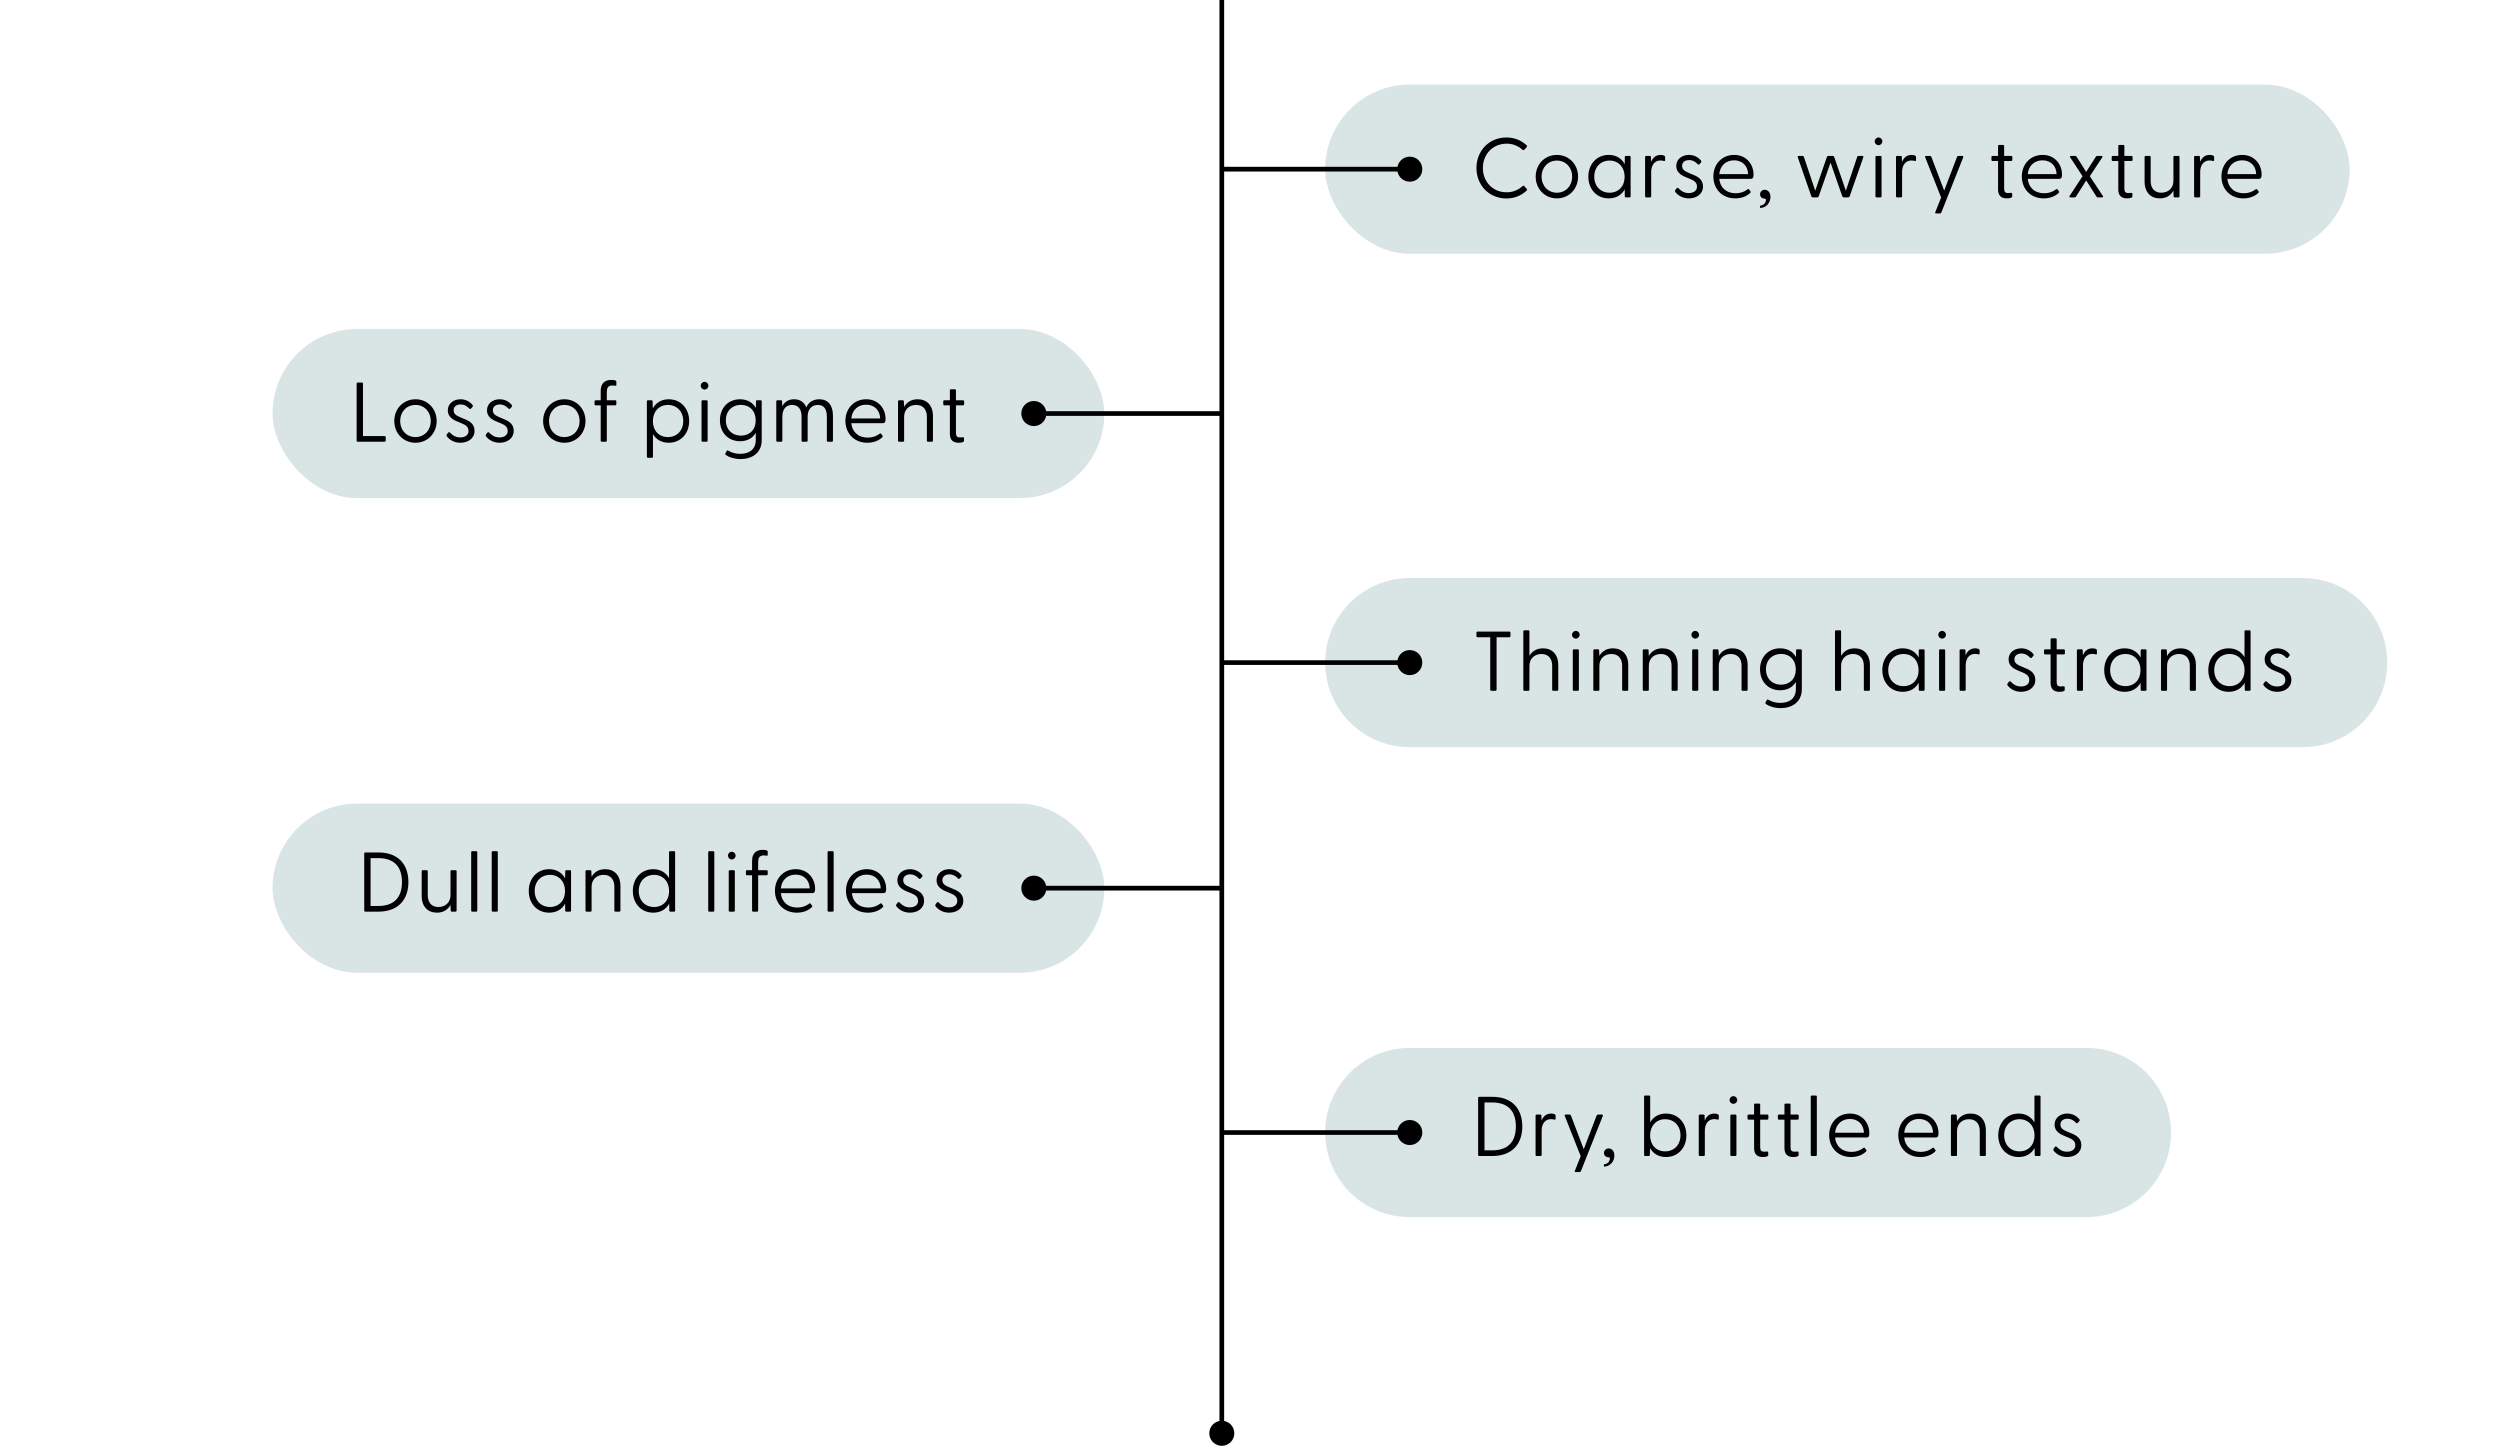<svg xmlns="http://www.w3.org/2000/svg" fill="none" viewBox="0 0 532 309" height="309" width="532">
<rect fill="#D8E5E4" rx="18" height="36" width="218" y="18" x="282"></rect>
<rect fill="#D8E5E4" rx="18" height="36" width="177" y="70" x="58"></rect>
<rect fill="#D8E5E4" rx="18" height="36" width="177" y="171" x="58"></rect>
<path fill="#D8E5E4" d="M282 141C282 131.059 290.059 123 300 123H490C499.941 123 508 131.059 508 141C508 150.941 499.941 159 490 159H300C290.059 159 282 150.941 282 141Z"></path>
<path fill="#D8E5E4" d="M282 241C282 231.059 290.059 223 300 223H444C453.941 223 462 231.059 462 241C462 250.941 453.941 259 444 259H300C290.059 259 282 250.941 282 241Z"></path>
<path fill="black" d="M260 307.667C261.473 307.667 262.667 306.473 262.667 305C262.667 303.527 261.473 302.333 260 302.333C258.527 302.333 257.333 303.527 257.333 305C257.333 306.473 258.527 307.667 260 307.667ZM260.5 305L260.5 2.18557e-08L259.5 -2.18557e-08L259.5 305L260.5 305Z"></path>
<path fill="black" d="M320.578 42.234C316.852 42.234 314.188 39.39 314.188 35.754C314.188 32.118 316.852 29.256 320.578 29.256C322.324 29.256 323.71 29.886 324.826 30.876C324.952 31.002 325.024 31.128 324.88 31.308L324.376 31.866C324.25 31.992 324.142 31.992 323.98 31.866C323.062 31.056 321.964 30.57 320.614 30.57C317.716 30.57 315.556 32.766 315.556 35.754C315.556 38.742 317.716 40.92 320.614 40.92C321.964 40.92 323.062 40.434 323.98 39.624C324.142 39.48 324.25 39.498 324.358 39.606L324.88 40.182C325.042 40.344 324.952 40.47 324.826 40.596C323.71 41.604 322.324 42.234 320.578 42.234ZM331.312 42.216C328.738 42.216 326.794 40.218 326.794 37.59C326.794 34.962 328.738 32.964 331.312 32.964C333.868 32.964 335.812 34.962 335.812 37.59C335.812 40.218 333.868 42.216 331.312 42.216ZM331.312 41.01C333.166 41.01 334.552 39.588 334.552 37.59C334.552 35.592 333.166 34.17 331.312 34.17C329.44 34.17 328.054 35.592 328.054 37.59C328.054 39.588 329.44 41.01 331.312 41.01ZM346.765 33.18C346.927 33.18 346.999 33.27 346.999 33.432V41.748C346.999 41.91 346.927 42 346.765 42H345.991C345.829 42 345.757 41.91 345.757 41.748L345.739 40.29C345.091 41.478 343.921 42.216 342.337 42.216C339.763 42.216 337.999 40.236 337.999 37.59C337.999 34.962 339.763 32.964 342.337 32.964C343.921 32.964 345.091 33.72 345.739 34.926L345.757 33.432C345.757 33.27 345.829 33.18 345.991 33.18H346.765ZM342.517 41.01C344.407 41.01 345.721 39.66 345.721 37.626C345.721 35.574 344.407 34.17 342.517 34.17C340.627 34.17 339.259 35.556 339.259 37.59C339.259 39.642 340.627 41.01 342.517 41.01ZM354.199 33.144C354.307 33.216 354.343 33.288 354.343 33.45V34.062C354.343 34.26 354.217 34.296 354.019 34.242C353.785 34.17 353.569 34.152 353.389 34.152C351.805 34.152 351.373 35.574 351.373 36.564V41.748C351.373 41.91 351.301 42 351.139 42H350.311C350.149 42 350.077 41.91 350.077 41.748V33.432C350.077 33.27 350.149 33.18 350.311 33.18H351.067C351.247 33.18 351.319 33.252 351.319 33.45L351.355 34.458C351.697 33.63 352.291 32.964 353.389 32.964C353.749 32.964 354.037 33.036 354.199 33.144ZM359.392 42.216C357.97 42.216 357.016 41.514 356.53 40.884C356.404 40.74 356.404 40.596 356.512 40.434L356.782 40.074C356.89 39.93 357.052 39.93 357.196 40.074C357.736 40.65 358.384 41.082 359.356 41.082C360.382 41.082 361.12 40.614 361.12 39.696C361.12 38.868 360.544 38.454 359.734 38.112L358.69 37.68C357.61 37.23 356.71 36.582 356.71 35.322C356.71 33.864 357.934 32.964 359.41 32.964C360.418 32.964 361.354 33.396 361.984 34.188C362.092 34.314 362.074 34.458 361.966 34.584L361.678 34.908C361.516 35.088 361.408 35.07 361.246 34.908C360.688 34.332 360.112 34.062 359.464 34.062C358.654 34.062 357.952 34.458 357.952 35.286C357.952 36.132 358.564 36.456 359.464 36.834L360.328 37.194C361.48 37.662 362.398 38.31 362.398 39.678C362.398 41.334 360.976 42.216 359.392 42.216ZM373.153 37.14C373.153 37.788 373.027 38.058 372.505 38.058H365.863C366.025 39.804 367.231 41.118 369.373 41.118C370.453 41.118 371.227 40.794 371.911 40.272C372.001 40.2 372.109 40.2 372.181 40.29L372.487 40.704C372.613 40.866 372.541 40.956 372.415 41.082C371.623 41.838 370.489 42.216 369.265 42.216C366.385 42.216 364.603 40.128 364.603 37.554C364.603 34.962 366.403 32.964 369.031 32.964C371.641 32.964 373.153 34.98 373.153 37.14ZM369.013 34.116C367.267 34.116 366.025 35.268 365.863 37.05H372.001C371.947 35.322 370.795 34.116 369.013 34.116ZM374.523 44.25V43.764C375.711 43.746 376.107 42.252 375.549 42.27C374.955 42.288 374.541 41.892 374.541 41.352C374.541 40.776 375.009 40.38 375.549 40.38C376.215 40.38 376.755 40.974 376.755 41.91C376.755 43.116 375.855 44.268 374.523 44.25ZM385.778 42C385.634 42 385.508 41.928 385.454 41.784L382.574 33.486C382.502 33.288 382.574 33.18 382.772 33.18H383.582C383.726 33.18 383.816 33.252 383.87 33.396L386.282 40.578L388.766 33.396C388.82 33.252 388.946 33.18 389.09 33.18H389.99C390.134 33.18 390.26 33.252 390.314 33.396L392.798 40.578L395.21 33.396C395.264 33.252 395.336 33.18 395.48 33.18H396.308C396.506 33.18 396.578 33.288 396.506 33.486L393.608 41.784C393.554 41.928 393.428 42 393.284 42H392.366C392.222 42 392.096 41.928 392.042 41.784L389.54 34.602L387.02 41.784C386.966 41.928 386.84 42 386.696 42H385.778ZM399.748 30.894C399.298 30.894 398.938 30.534 398.938 30.084C398.938 29.616 399.298 29.256 399.748 29.256C400.198 29.256 400.558 29.616 400.558 30.084C400.558 30.534 400.198 30.894 399.748 30.894ZM399.334 42C399.172 42 399.1 41.91 399.1 41.748V33.432C399.1 33.27 399.172 33.18 399.334 33.18H400.162C400.324 33.18 400.396 33.27 400.396 33.432V41.748C400.396 41.91 400.324 42 400.162 42H399.334ZM407.59 33.144C407.698 33.216 407.734 33.288 407.734 33.45V34.062C407.734 34.26 407.608 34.296 407.41 34.242C407.176 34.17 406.96 34.152 406.78 34.152C405.196 34.152 404.764 35.574 404.764 36.564V41.748C404.764 41.91 404.692 42 404.53 42H403.702C403.54 42 403.468 41.91 403.468 41.748V33.432C403.468 33.27 403.54 33.18 403.702 33.18H404.458C404.638 33.18 404.71 33.252 404.71 33.45L404.746 34.458C405.088 33.63 405.682 32.964 406.78 32.964C407.14 32.964 407.428 33.036 407.59 33.144ZM412.009 45.42C411.829 45.42 411.757 45.312 411.829 45.15L413.071 42.036L409.687 33.486C409.615 33.288 409.687 33.18 409.885 33.18H410.713C410.857 33.18 410.947 33.252 411.001 33.396L413.719 40.56L416.455 33.396C416.509 33.252 416.599 33.18 416.743 33.18H417.571C417.769 33.18 417.841 33.288 417.769 33.486L413.125 45.204C413.071 45.348 412.963 45.42 412.819 45.42H412.009ZM427.977 34.26H426.483V40.146C426.483 40.83 426.753 41.082 427.293 41.082C427.437 41.082 427.689 41.064 427.851 41.046C428.121 41.01 428.193 41.1 428.193 41.28V41.82C428.193 42.126 427.527 42.216 427.059 42.216C425.835 42.216 425.187 41.604 425.187 40.308V34.26H424.035C423.873 34.26 423.783 34.17 423.783 34.008V33.432C423.783 33.27 423.873 33.18 424.035 33.18H425.187V31.092C425.187 30.93 425.259 30.84 425.421 30.84H426.249C426.411 30.84 426.483 30.93 426.483 31.092V33.18H427.977C428.139 33.18 428.229 33.27 428.229 33.432V34.008C428.229 34.17 428.139 34.26 427.977 34.26ZM438.795 37.14C438.795 37.788 438.669 38.058 438.147 38.058H431.505C431.667 39.804 432.873 41.118 435.015 41.118C436.095 41.118 436.869 40.794 437.553 40.272C437.643 40.2 437.751 40.2 437.823 40.29L438.129 40.704C438.255 40.866 438.183 40.956 438.057 41.082C437.265 41.838 436.131 42.216 434.907 42.216C432.027 42.216 430.245 40.128 430.245 37.554C430.245 34.962 432.045 32.964 434.673 32.964C437.283 32.964 438.795 34.98 438.795 37.14ZM434.655 34.116C432.909 34.116 431.667 35.268 431.505 37.05H437.643C437.589 35.322 436.437 34.116 434.655 34.116ZM440.557 42C440.359 42 440.287 41.874 440.413 41.694L443.167 37.5L440.539 33.486C440.431 33.306 440.485 33.18 440.683 33.18H441.601C441.745 33.18 441.835 33.234 441.907 33.36L443.941 36.582L445.993 33.36C446.065 33.234 446.155 33.18 446.299 33.18H447.217C447.415 33.18 447.469 33.306 447.361 33.486L444.715 37.5L447.487 41.694C447.613 41.874 447.541 42 447.343 42H446.425C446.281 42 446.191 41.946 446.119 41.82L443.941 38.4L441.781 41.82C441.709 41.946 441.619 42 441.475 42H440.557ZM453.561 34.26H452.067V40.146C452.067 40.83 452.337 41.082 452.877 41.082C453.021 41.082 453.273 41.064 453.435 41.046C453.705 41.01 453.777 41.1 453.777 41.28V41.82C453.777 42.126 453.111 42.216 452.643 42.216C451.419 42.216 450.771 41.604 450.771 40.308V34.26H449.619C449.457 34.26 449.367 34.17 449.367 34.008V33.432C449.367 33.27 449.457 33.18 449.619 33.18H450.771V31.092C450.771 30.93 450.843 30.84 451.005 30.84H451.833C451.995 30.84 452.067 30.93 452.067 31.092V33.18H453.561C453.723 33.18 453.813 33.27 453.813 33.432V34.008C453.813 34.17 453.723 34.26 453.561 34.26ZM463.567 33.18C463.729 33.18 463.801 33.27 463.801 33.432V41.748C463.801 41.91 463.729 42 463.567 42H462.793C462.613 42 462.541 41.928 462.541 41.73L462.505 40.56C462.001 41.478 461.083 42.216 459.607 42.216C457.699 42.216 456.367 40.956 456.367 38.616V33.432C456.367 33.27 456.439 33.18 456.601 33.18H457.429C457.591 33.18 457.663 33.27 457.663 33.432V38.49C457.663 40.056 458.473 41.01 459.931 41.01C461.389 41.01 462.505 40.056 462.505 38.49V33.432C462.505 33.27 462.559 33.18 462.721 33.18H463.567ZM471.027 33.144C471.135 33.216 471.171 33.288 471.171 33.45V34.062C471.171 34.26 471.045 34.296 470.847 34.242C470.613 34.17 470.397 34.152 470.217 34.152C468.633 34.152 468.201 35.574 468.201 36.564V41.748C468.201 41.91 468.129 42 467.967 42H467.139C466.977 42 466.905 41.91 466.905 41.748V33.432C466.905 33.27 466.977 33.18 467.139 33.18H467.895C468.075 33.18 468.147 33.252 468.147 33.45L468.183 34.458C468.525 33.63 469.119 32.964 470.217 32.964C470.577 32.964 470.865 33.036 471.027 33.144ZM481.271 37.14C481.271 37.788 481.145 38.058 480.623 38.058H473.981C474.143 39.804 475.349 41.118 477.491 41.118C478.571 41.118 479.345 40.794 480.029 40.272C480.119 40.2 480.227 40.2 480.299 40.29L480.605 40.704C480.731 40.866 480.659 40.956 480.533 41.082C479.741 41.838 478.607 42.216 477.383 42.216C474.503 42.216 472.721 40.128 472.721 37.554C472.721 34.962 474.521 32.964 477.149 32.964C479.759 32.964 481.271 34.98 481.271 37.14ZM477.131 34.116C475.385 34.116 474.143 35.268 473.981 37.05H480.119C480.065 35.322 478.913 34.116 477.131 34.116Z"></path>
<path fill="black" d="M81.815 92.794C81.977 92.794 82.085 92.902 82.085 93.064V93.73C82.085 93.892 81.977 94 81.815 94H76.145C75.983 94 75.893 93.91 75.893 93.748V81.652C75.893 81.49 75.983 81.4 76.145 81.4H76.991C77.153 81.4 77.243 81.49 77.243 81.652V92.794H81.815ZM88.42 94.216C85.846 94.216 83.902 92.218 83.902 89.59C83.902 86.962 85.846 84.964 88.42 84.964C90.976 84.964 92.92 86.962 92.92 89.59C92.92 92.218 90.976 94.216 88.42 94.216ZM88.42 93.01C90.274 93.01 91.66 91.588 91.66 89.59C91.66 87.592 90.274 86.17 88.42 86.17C86.548 86.17 85.162 87.592 85.162 89.59C85.162 91.588 86.548 93.01 88.42 93.01ZM97.974 94.216C96.552 94.216 95.598 93.514 95.112 92.884C94.986 92.74 94.986 92.596 95.094 92.434L95.364 92.074C95.472 91.93 95.634 91.93 95.778 92.074C96.318 92.65 96.966 93.082 97.938 93.082C98.964 93.082 99.702 92.614 99.702 91.696C99.702 90.868 99.126 90.454 98.316 90.112L97.272 89.68C96.192 89.23 95.292 88.582 95.292 87.322C95.292 85.864 96.516 84.964 97.992 84.964C99 84.964 99.936 85.396 100.566 86.188C100.674 86.314 100.656 86.458 100.548 86.584L100.26 86.908C100.098 87.088 99.99 87.07 99.828 86.908C99.27 86.332 98.694 86.062 98.046 86.062C97.236 86.062 96.534 86.458 96.534 87.286C96.534 88.132 97.146 88.456 98.046 88.834L98.91 89.194C100.062 89.662 100.98 90.31 100.98 91.678C100.98 93.334 99.558 94.216 97.974 94.216ZM106.314 94.216C104.892 94.216 103.938 93.514 103.452 92.884C103.326 92.74 103.326 92.596 103.434 92.434L103.704 92.074C103.812 91.93 103.974 91.93 104.118 92.074C104.658 92.65 105.306 93.082 106.278 93.082C107.304 93.082 108.042 92.614 108.042 91.696C108.042 90.868 107.466 90.454 106.656 90.112L105.612 89.68C104.532 89.23 103.632 88.582 103.632 87.322C103.632 85.864 104.856 84.964 106.332 84.964C107.34 84.964 108.276 85.396 108.906 86.188C109.014 86.314 108.996 86.458 108.888 86.584L108.6 86.908C108.438 87.088 108.33 87.07 108.168 86.908C107.61 86.332 107.034 86.062 106.386 86.062C105.576 86.062 104.874 86.458 104.874 87.286C104.874 88.132 105.486 88.456 106.386 88.834L107.25 89.194C108.402 89.662 109.32 90.31 109.32 91.678C109.32 93.334 107.898 94.216 106.314 94.216ZM120.094 94.216C117.52 94.216 115.576 92.218 115.576 89.59C115.576 86.962 117.52 84.964 120.094 84.964C122.65 84.964 124.594 86.962 124.594 89.59C124.594 92.218 122.65 94.216 120.094 94.216ZM120.094 93.01C121.948 93.01 123.334 91.588 123.334 89.59C123.334 87.592 121.948 86.17 120.094 86.17C118.222 86.17 116.836 87.592 116.836 89.59C116.836 91.588 118.222 93.01 120.094 93.01ZM130.332 82.03C129.324 82.03 129.126 82.66 129.126 83.47V85.18H130.908C131.07 85.18 131.16 85.27 131.16 85.432V86.008C131.16 86.17 131.07 86.26 130.908 86.26H129.126V93.748C129.126 93.91 129.054 94 128.892 94H128.064C127.902 94 127.83 93.91 127.83 93.748V86.26H126.768C126.606 86.26 126.516 86.17 126.516 86.008V85.432C126.516 85.27 126.606 85.18 126.768 85.18H127.83V83.182C127.83 81.67 128.604 80.842 130.134 80.842C130.458 80.842 130.746 80.878 130.998 80.986C131.124 81.04 131.16 81.076 131.16 81.22V81.958C131.16 82.084 131.052 82.102 130.944 82.084C130.71 82.048 130.512 82.03 130.332 82.03ZM142.299 84.964C144.891 84.964 146.655 86.962 146.655 89.59C146.655 92.236 144.891 94.216 142.299 94.216C140.751 94.216 139.617 93.514 138.951 92.38V97.168C138.951 97.33 138.879 97.42 138.717 97.42H137.889C137.727 97.42 137.655 97.33 137.655 97.168V85.432C137.655 85.27 137.727 85.18 137.889 85.18H138.645C138.807 85.18 138.879 85.27 138.879 85.432L138.915 86.908C139.563 85.72 140.733 84.964 142.299 84.964ZM142.119 93.01C144.027 93.01 145.395 91.642 145.395 89.59C145.395 87.556 144.027 86.17 142.119 86.17C140.247 86.17 138.933 87.574 138.933 89.626C138.933 91.66 140.247 93.01 142.119 93.01ZM149.931 82.894C149.481 82.894 149.121 82.534 149.121 82.084C149.121 81.616 149.481 81.256 149.931 81.256C150.381 81.256 150.741 81.616 150.741 82.084C150.741 82.534 150.381 82.894 149.931 82.894ZM149.517 94C149.355 94 149.283 93.91 149.283 93.748V85.432C149.283 85.27 149.355 85.18 149.517 85.18H150.345C150.507 85.18 150.579 85.27 150.579 85.432V93.748C150.579 93.91 150.507 94 150.345 94H149.517ZM161.859 85.18C162.021 85.18 162.093 85.27 162.093 85.432V93.658C162.093 96.52 159.879 97.69 157.575 97.69C156.315 97.69 155.199 97.33 154.497 96.844C154.353 96.754 154.299 96.628 154.371 96.484L154.641 95.98C154.713 95.854 154.839 95.818 154.965 95.89C155.721 96.358 156.603 96.574 157.521 96.574C159.231 96.574 160.833 95.818 160.833 93.586V92.092C160.185 93.208 159.051 93.892 157.485 93.892C154.965 93.892 153.201 92.056 153.201 89.428C153.201 86.818 154.965 84.964 157.467 84.964C159.051 84.964 160.185 85.666 160.851 86.818L160.869 85.432C160.869 85.27 160.923 85.18 161.085 85.18H161.859ZM157.665 92.704C159.519 92.704 160.815 91.462 160.815 89.464C160.815 87.448 159.519 86.152 157.665 86.152C155.847 86.152 154.461 87.43 154.461 89.428C154.461 91.444 155.847 92.704 157.665 92.704ZM174.334 84.964C176.152 84.964 177.25 86.152 177.25 88.474V93.748C177.25 93.91 177.178 94 177.016 94H176.188C176.026 94 175.954 93.91 175.954 93.748V88.618C175.954 87.07 175.324 86.17 174.046 86.17C172.75 86.17 171.868 87.088 171.868 88.618V93.748C171.868 93.91 171.796 94 171.634 94H170.806C170.644 94 170.572 93.91 170.572 93.748V88.618C170.572 87.07 169.852 86.17 168.574 86.17C167.26 86.17 166.486 87.088 166.486 88.618V93.748C166.486 93.91 166.414 94 166.252 94H165.424C165.262 94 165.19 93.91 165.19 93.748V85.432C165.19 85.27 165.262 85.18 165.424 85.18H166.18C166.36 85.18 166.432 85.252 166.432 85.45L166.468 86.458C166.9 85.63 167.674 84.964 168.97 84.964C170.194 84.964 171.13 85.54 171.58 86.692C171.994 85.756 172.84 84.964 174.334 84.964ZM188.451 89.14C188.451 89.788 188.325 90.058 187.803 90.058H181.161C181.323 91.804 182.529 93.118 184.671 93.118C185.751 93.118 186.525 92.794 187.209 92.272C187.299 92.2 187.407 92.2 187.479 92.29L187.785 92.704C187.911 92.866 187.839 92.956 187.713 93.082C186.921 93.838 185.787 94.216 184.563 94.216C181.683 94.216 179.901 92.128 179.901 89.554C179.901 86.962 181.701 84.964 184.329 84.964C186.939 84.964 188.451 86.98 188.451 89.14ZM184.311 86.116C182.565 86.116 181.323 87.268 181.161 89.05H187.299C187.245 87.322 186.093 86.116 184.311 86.116ZM195.276 84.964C197.202 84.964 198.534 86.224 198.534 88.564V93.748C198.534 93.91 198.462 94 198.3 94H197.454C197.292 94 197.238 93.91 197.238 93.748V88.69C197.238 87.124 196.41 86.17 194.952 86.17C193.494 86.17 192.396 87.124 192.396 88.69V93.748C192.396 93.91 192.324 94 192.162 94H191.334C191.172 94 191.1 93.91 191.1 93.748V85.432C191.1 85.27 191.172 85.18 191.334 85.18H192.09C192.27 85.18 192.342 85.252 192.342 85.45L192.396 86.584C192.9 85.684 193.818 84.964 195.276 84.964ZM204.922 86.26H203.428V92.146C203.428 92.83 203.698 93.082 204.238 93.082C204.382 93.082 204.634 93.064 204.796 93.046C205.066 93.01 205.138 93.1 205.138 93.28V93.82C205.138 94.126 204.472 94.216 204.004 94.216C202.78 94.216 202.132 93.604 202.132 92.308V86.26H200.98C200.818 86.26 200.728 86.17 200.728 86.008V85.432C200.728 85.27 200.818 85.18 200.98 85.18H202.132V83.092C202.132 82.93 202.204 82.84 202.366 82.84H203.194C203.356 82.84 203.428 82.93 203.428 83.092V85.18H204.922C205.084 85.18 205.174 85.27 205.174 85.432V86.008C205.174 86.17 205.084 86.26 204.922 86.26Z"></path>
<path fill="black" d="M77.763 194C77.601 194 77.511 193.91 77.511 193.748V181.652C77.511 181.49 77.601 181.4 77.763 181.4H80.499C84.891 181.4 86.907 184.1 86.907 187.7C86.907 191.3 84.891 194 80.499 194H77.763ZM78.861 192.794H80.481C83.991 192.794 85.539 190.85 85.539 187.7C85.539 184.55 83.991 182.606 80.481 182.606H78.861V192.794ZM96.932 185.18C97.094 185.18 97.166 185.27 97.166 185.432V193.748C97.166 193.91 97.094 194 96.932 194H96.158C95.978 194 95.906 193.928 95.906 193.73L95.87 192.56C95.366 193.478 94.448 194.216 92.972 194.216C91.064 194.216 89.732 192.956 89.732 190.616V185.432C89.732 185.27 89.804 185.18 89.966 185.18H90.794C90.956 185.18 91.028 185.27 91.028 185.432V190.49C91.028 192.056 91.838 193.01 93.296 193.01C94.754 193.01 95.87 192.056 95.87 190.49V185.432C95.87 185.27 95.924 185.18 96.086 185.18H96.932ZM100.503 194C100.341 194 100.269 193.91 100.269 193.748V181.382C100.269 181.22 100.341 181.13 100.503 181.13H101.331C101.493 181.13 101.565 181.22 101.565 181.382V193.748C101.565 193.91 101.493 194 101.331 194H100.503ZM104.871 194C104.709 194 104.637 193.91 104.637 193.748V181.382C104.637 181.22 104.709 181.13 104.871 181.13H105.699C105.861 181.13 105.933 181.22 105.933 181.382V193.748C105.933 193.91 105.861 194 105.699 194H104.871ZM121.285 185.18C121.447 185.18 121.519 185.27 121.519 185.432V193.748C121.519 193.91 121.447 194 121.285 194H120.511C120.349 194 120.277 193.91 120.277 193.748L120.259 192.29C119.611 193.478 118.441 194.216 116.857 194.216C114.283 194.216 112.519 192.236 112.519 189.59C112.519 186.962 114.283 184.964 116.857 184.964C118.441 184.964 119.611 185.72 120.259 186.926L120.277 185.432C120.277 185.27 120.349 185.18 120.511 185.18H121.285ZM117.037 193.01C118.927 193.01 120.241 191.66 120.241 189.626C120.241 187.574 118.927 186.17 117.037 186.17C115.147 186.17 113.779 187.556 113.779 189.59C113.779 191.642 115.147 193.01 117.037 193.01ZM128.772 184.964C130.698 184.964 132.03 186.224 132.03 188.564V193.748C132.03 193.91 131.958 194 131.796 194H130.95C130.788 194 130.734 193.91 130.734 193.748V188.69C130.734 187.124 129.906 186.17 128.448 186.17C126.99 186.17 125.892 187.124 125.892 188.69V193.748C125.892 193.91 125.82 194 125.658 194H124.83C124.668 194 124.596 193.91 124.596 193.748V185.432C124.596 185.27 124.668 185.18 124.83 185.18H125.586C125.766 185.18 125.838 185.252 125.838 185.45L125.892 186.584C126.396 185.684 127.314 184.964 128.772 184.964ZM143.432 181.13C143.594 181.13 143.666 181.22 143.666 181.382V193.748C143.666 193.91 143.594 194 143.432 194H142.658C142.496 194 142.424 193.91 142.424 193.748L142.406 192.29C141.758 193.478 140.588 194.216 139.004 194.216C136.43 194.216 134.666 192.236 134.666 189.59C134.666 186.962 136.43 184.964 139.004 184.964C140.552 184.964 141.704 185.702 142.37 186.854V181.382C142.37 181.22 142.442 181.13 142.604 181.13H143.432ZM139.184 193.01C141.074 193.01 142.388 191.66 142.388 189.626C142.388 187.574 141.074 186.17 139.184 186.17C137.294 186.17 135.926 187.556 135.926 189.59C135.926 191.642 137.294 193.01 139.184 193.01ZM150.941 194C150.779 194 150.707 193.91 150.707 193.748V181.382C150.707 181.22 150.779 181.13 150.941 181.13H151.769C151.931 181.13 152.003 181.22 152.003 181.382V193.748C152.003 193.91 151.931 194 151.769 194H150.941ZM155.723 182.894C155.273 182.894 154.913 182.534 154.913 182.084C154.913 181.616 155.273 181.256 155.723 181.256C156.173 181.256 156.533 181.616 156.533 182.084C156.533 182.534 156.173 182.894 155.723 182.894ZM155.309 194C155.147 194 155.075 193.91 155.075 193.748V185.432C155.075 185.27 155.147 185.18 155.309 185.18H156.137C156.299 185.18 156.371 185.27 156.371 185.432V193.748C156.371 193.91 156.299 194 156.137 194H155.309ZM162.543 182.03C161.535 182.03 161.337 182.66 161.337 183.47V185.18H163.119C163.281 185.18 163.371 185.27 163.371 185.432V186.008C163.371 186.17 163.281 186.26 163.119 186.26H161.337V193.748C161.337 193.91 161.265 194 161.103 194H160.275C160.113 194 160.041 193.91 160.041 193.748V186.26H158.979C158.817 186.26 158.727 186.17 158.727 186.008V185.432C158.727 185.27 158.817 185.18 158.979 185.18H160.041V183.182C160.041 181.67 160.815 180.842 162.345 180.842C162.669 180.842 162.957 180.878 163.209 180.986C163.335 181.04 163.371 181.076 163.371 181.22V181.958C163.371 182.084 163.263 182.102 163.155 182.084C162.921 182.048 162.723 182.03 162.543 182.03ZM173.458 189.14C173.458 189.788 173.332 190.058 172.81 190.058H166.168C166.33 191.804 167.536 193.118 169.678 193.118C170.758 193.118 171.532 192.794 172.216 192.272C172.306 192.2 172.414 192.2 172.486 192.29L172.792 192.704C172.918 192.866 172.846 192.956 172.72 193.082C171.928 193.838 170.794 194.216 169.57 194.216C166.69 194.216 164.908 192.128 164.908 189.554C164.908 186.962 166.708 184.964 169.336 184.964C171.946 184.964 173.458 186.98 173.458 189.14ZM169.318 186.116C167.572 186.116 166.33 187.268 166.168 189.05H172.306C172.252 187.322 171.1 186.116 169.318 186.116ZM176.34 194C176.178 194 176.106 193.91 176.106 193.748V181.382C176.106 181.22 176.178 181.13 176.34 181.13H177.168C177.33 181.13 177.402 181.22 177.402 181.382V193.748C177.402 193.91 177.33 194 177.168 194H176.34ZM188.574 189.14C188.574 189.788 188.448 190.058 187.926 190.058H181.284C181.446 191.804 182.652 193.118 184.794 193.118C185.874 193.118 186.648 192.794 187.332 192.272C187.422 192.2 187.53 192.2 187.602 192.29L187.908 192.704C188.034 192.866 187.962 192.956 187.836 193.082C187.044 193.838 185.91 194.216 184.686 194.216C181.806 194.216 180.024 192.128 180.024 189.554C180.024 186.962 181.824 184.964 184.452 184.964C187.062 184.964 188.574 186.98 188.574 189.14ZM184.434 186.116C182.688 186.116 181.446 187.268 181.284 189.05H187.422C187.368 187.322 186.216 186.116 184.434 186.116ZM193.639 194.216C192.217 194.216 191.263 193.514 190.777 192.884C190.651 192.74 190.651 192.596 190.759 192.434L191.029 192.074C191.137 191.93 191.299 191.93 191.443 192.074C191.983 192.65 192.631 193.082 193.603 193.082C194.629 193.082 195.367 192.614 195.367 191.696C195.367 190.868 194.791 190.454 193.981 190.112L192.937 189.68C191.857 189.23 190.957 188.582 190.957 187.322C190.957 185.864 192.181 184.964 193.657 184.964C194.665 184.964 195.601 185.396 196.231 186.188C196.339 186.314 196.321 186.458 196.213 186.584L195.925 186.908C195.763 187.088 195.655 187.07 195.493 186.908C194.935 186.332 194.359 186.062 193.711 186.062C192.901 186.062 192.199 186.458 192.199 187.286C192.199 188.132 192.811 188.456 193.711 188.834L194.575 189.194C195.727 189.662 196.645 190.31 196.645 191.678C196.645 193.334 195.223 194.216 193.639 194.216ZM201.98 194.216C200.558 194.216 199.604 193.514 199.118 192.884C198.992 192.74 198.992 192.596 199.1 192.434L199.37 192.074C199.478 191.93 199.64 191.93 199.784 192.074C200.324 192.65 200.972 193.082 201.944 193.082C202.97 193.082 203.708 192.614 203.708 191.696C203.708 190.868 203.132 190.454 202.322 190.112L201.278 189.68C200.198 189.23 199.298 188.582 199.298 187.322C199.298 185.864 200.522 184.964 201.998 184.964C203.006 184.964 203.942 185.396 204.572 186.188C204.68 186.314 204.662 186.458 204.554 186.584L204.266 186.908C204.104 187.088 203.996 187.07 203.834 186.908C203.276 186.332 202.7 186.062 202.052 186.062C201.242 186.062 200.54 186.458 200.54 187.286C200.54 188.132 201.152 188.456 202.052 188.834L202.916 189.194C204.068 189.662 204.986 190.31 204.986 191.678C204.986 193.334 203.564 194.216 201.98 194.216Z"></path>
<path fill="black" d="M317.374 147C317.212 147 317.122 146.91 317.122 146.748V135.606H314.44C314.278 135.606 314.188 135.516 314.188 135.354V134.652C314.188 134.49 314.278 134.4 314.44 134.4H321.172C321.334 134.4 321.424 134.49 321.424 134.652V135.354C321.424 135.516 321.334 135.606 321.172 135.606H318.472V146.748C318.472 146.91 318.382 147 318.22 147H317.374ZM328.343 137.964C330.269 137.964 331.601 139.224 331.601 141.564V146.748C331.601 146.91 331.529 147 331.367 147H330.521C330.359 147 330.305 146.91 330.305 146.748V141.69C330.305 140.124 329.477 139.17 328.019 139.17C326.561 139.17 325.463 140.124 325.463 141.69V146.748C325.463 146.91 325.391 147 325.229 147H324.401C324.239 147 324.167 146.91 324.167 146.748V134.382C324.167 134.22 324.239 134.13 324.401 134.13H325.229C325.391 134.13 325.463 134.22 325.463 134.382V139.584C325.967 138.684 326.885 137.964 328.343 137.964ZM335.336 135.894C334.886 135.894 334.526 135.534 334.526 135.084C334.526 134.616 334.886 134.256 335.336 134.256C335.786 134.256 336.146 134.616 336.146 135.084C336.146 135.534 335.786 135.894 335.336 135.894ZM334.922 147C334.76 147 334.688 146.91 334.688 146.748V138.432C334.688 138.27 334.76 138.18 334.922 138.18H335.75C335.912 138.18 335.984 138.27 335.984 138.432V146.748C335.984 146.91 335.912 147 335.75 147H334.922ZM343.231 137.964C345.157 137.964 346.489 139.224 346.489 141.564V146.748C346.489 146.91 346.417 147 346.255 147H345.409C345.247 147 345.193 146.91 345.193 146.748V141.69C345.193 140.124 344.365 139.17 342.907 139.17C341.449 139.17 340.351 140.124 340.351 141.69V146.748C340.351 146.91 340.279 147 340.117 147H339.289C339.127 147 339.055 146.91 339.055 146.748V138.432C339.055 138.27 339.127 138.18 339.289 138.18H340.045C340.225 138.18 340.297 138.252 340.297 138.45L340.351 139.584C340.855 138.684 341.773 137.964 343.231 137.964ZM353.752 137.964C355.678 137.964 357.01 139.224 357.01 141.564V146.748C357.01 146.91 356.938 147 356.776 147H355.93C355.768 147 355.714 146.91 355.714 146.748V141.69C355.714 140.124 354.886 139.17 353.428 139.17C351.97 139.17 350.872 140.124 350.872 141.69V146.748C350.872 146.91 350.8 147 350.638 147H349.81C349.648 147 349.576 146.91 349.576 146.748V138.432C349.576 138.27 349.648 138.18 349.81 138.18H350.566C350.746 138.18 350.818 138.252 350.818 138.45L350.872 139.584C351.376 138.684 352.294 137.964 353.752 137.964ZM360.744 135.894C360.294 135.894 359.934 135.534 359.934 135.084C359.934 134.616 360.294 134.256 360.744 134.256C361.194 134.256 361.554 134.616 361.554 135.084C361.554 135.534 361.194 135.894 360.744 135.894ZM360.33 147C360.168 147 360.096 146.91 360.096 146.748V138.432C360.096 138.27 360.168 138.18 360.33 138.18H361.158C361.32 138.18 361.392 138.27 361.392 138.432V146.748C361.392 146.91 361.32 147 361.158 147H360.33ZM368.64 137.964C370.566 137.964 371.898 139.224 371.898 141.564V146.748C371.898 146.91 371.826 147 371.664 147H370.818C370.656 147 370.602 146.91 370.602 146.748V141.69C370.602 140.124 369.774 139.17 368.316 139.17C366.858 139.17 365.76 140.124 365.76 141.69V146.748C365.76 146.91 365.688 147 365.526 147H364.698C364.536 147 364.464 146.91 364.464 146.748V138.432C364.464 138.27 364.536 138.18 364.698 138.18H365.454C365.634 138.18 365.706 138.252 365.706 138.45L365.76 139.584C366.264 138.684 367.182 137.964 368.64 137.964ZM383.192 138.18C383.354 138.18 383.426 138.27 383.426 138.432V146.658C383.426 149.52 381.212 150.69 378.908 150.69C377.648 150.69 376.532 150.33 375.83 149.844C375.686 149.754 375.632 149.628 375.704 149.484L375.974 148.98C376.046 148.854 376.172 148.818 376.298 148.89C377.054 149.358 377.936 149.574 378.854 149.574C380.564 149.574 382.166 148.818 382.166 146.586V145.092C381.518 146.208 380.384 146.892 378.818 146.892C376.298 146.892 374.534 145.056 374.534 142.428C374.534 139.818 376.298 137.964 378.8 137.964C380.384 137.964 381.518 138.666 382.184 139.818L382.202 138.432C382.202 138.27 382.256 138.18 382.418 138.18H383.192ZM378.998 145.704C380.852 145.704 382.148 144.462 382.148 142.464C382.148 140.448 380.852 139.152 378.998 139.152C377.18 139.152 375.794 140.43 375.794 142.428C375.794 144.444 377.18 145.704 378.998 145.704ZM394.663 137.964C396.589 137.964 397.921 139.224 397.921 141.564V146.748C397.921 146.91 397.849 147 397.687 147H396.841C396.679 147 396.625 146.91 396.625 146.748V141.69C396.625 140.124 395.797 139.17 394.339 139.17C392.881 139.17 391.783 140.124 391.783 141.69V146.748C391.783 146.91 391.711 147 391.549 147H390.721C390.559 147 390.487 146.91 390.487 146.748V134.382C390.487 134.22 390.559 134.13 390.721 134.13H391.549C391.711 134.13 391.783 134.22 391.783 134.382V139.584C392.287 138.684 393.205 137.964 394.663 137.964ZM409.323 138.18C409.485 138.18 409.557 138.27 409.557 138.432V146.748C409.557 146.91 409.485 147 409.323 147H408.549C408.387 147 408.315 146.91 408.315 146.748L408.297 145.29C407.649 146.478 406.479 147.216 404.895 147.216C402.321 147.216 400.557 145.236 400.557 142.59C400.557 139.962 402.321 137.964 404.895 137.964C406.479 137.964 407.649 138.72 408.297 139.926L408.315 138.432C408.315 138.27 408.387 138.18 408.549 138.18H409.323ZM405.075 146.01C406.965 146.01 408.279 144.66 408.279 142.626C408.279 140.574 406.965 139.17 405.075 139.17C403.185 139.17 401.817 140.556 401.817 142.59C401.817 144.642 403.185 146.01 405.075 146.01ZM413.283 135.894C412.833 135.894 412.473 135.534 412.473 135.084C412.473 134.616 412.833 134.256 413.283 134.256C413.733 134.256 414.093 134.616 414.093 135.084C414.093 135.534 413.733 135.894 413.283 135.894ZM412.869 147C412.707 147 412.635 146.91 412.635 146.748V138.432C412.635 138.27 412.707 138.18 412.869 138.18H413.697C413.859 138.18 413.931 138.27 413.931 138.432V146.748C413.931 146.91 413.859 147 413.697 147H412.869ZM421.124 138.144C421.232 138.216 421.268 138.288 421.268 138.45V139.062C421.268 139.26 421.142 139.296 420.944 139.242C420.71 139.17 420.494 139.152 420.314 139.152C418.73 139.152 418.298 140.574 418.298 141.564V146.748C418.298 146.91 418.226 147 418.064 147H417.236C417.074 147 417.002 146.91 417.002 146.748V138.432C417.002 138.27 417.074 138.18 417.236 138.18H417.992C418.172 138.18 418.244 138.252 418.244 138.45L418.28 139.458C418.622 138.63 419.216 137.964 420.314 137.964C420.674 137.964 420.962 138.036 421.124 138.144ZM430.105 147.216C428.683 147.216 427.729 146.514 427.243 145.884C427.117 145.74 427.117 145.596 427.225 145.434L427.495 145.074C427.603 144.93 427.765 144.93 427.909 145.074C428.449 145.65 429.097 146.082 430.069 146.082C431.095 146.082 431.833 145.614 431.833 144.696C431.833 143.868 431.257 143.454 430.447 143.112L429.403 142.68C428.323 142.23 427.423 141.582 427.423 140.322C427.423 138.864 428.647 137.964 430.123 137.964C431.131 137.964 432.067 138.396 432.697 139.188C432.805 139.314 432.787 139.458 432.679 139.584L432.391 139.908C432.229 140.088 432.121 140.07 431.959 139.908C431.401 139.332 430.825 139.062 430.177 139.062C429.367 139.062 428.665 139.458 428.665 140.286C428.665 141.132 429.277 141.456 430.177 141.834L431.041 142.194C432.193 142.662 433.111 143.31 433.111 144.678C433.111 146.334 431.689 147.216 430.105 147.216ZM439.156 139.26H437.662V145.146C437.662 145.83 437.932 146.082 438.472 146.082C438.616 146.082 438.868 146.064 439.03 146.046C439.3 146.01 439.372 146.1 439.372 146.28V146.82C439.372 147.126 438.706 147.216 438.238 147.216C437.014 147.216 436.366 146.604 436.366 145.308V139.26H435.214C435.052 139.26 434.962 139.17 434.962 139.008V138.432C434.962 138.27 435.052 138.18 435.214 138.18H436.366V136.092C436.366 135.93 436.438 135.84 436.6 135.84H437.428C437.59 135.84 437.662 135.93 437.662 136.092V138.18H439.156C439.318 138.18 439.408 138.27 439.408 138.432V139.008C439.408 139.17 439.318 139.26 439.156 139.26ZM446.084 138.144C446.192 138.216 446.228 138.288 446.228 138.45V139.062C446.228 139.26 446.102 139.296 445.904 139.242C445.67 139.17 445.454 139.152 445.274 139.152C443.69 139.152 443.258 140.574 443.258 141.564V146.748C443.258 146.91 443.186 147 443.024 147H442.196C442.034 147 441.962 146.91 441.962 146.748V138.432C441.962 138.27 442.034 138.18 442.196 138.18H442.952C443.132 138.18 443.204 138.252 443.204 138.45L443.24 139.458C443.582 138.63 444.176 137.964 445.274 137.964C445.634 137.964 445.922 138.036 446.084 138.144ZM456.544 138.18C456.706 138.18 456.778 138.27 456.778 138.432V146.748C456.778 146.91 456.706 147 456.544 147H455.77C455.608 147 455.536 146.91 455.536 146.748L455.518 145.29C454.87 146.478 453.7 147.216 452.116 147.216C449.542 147.216 447.778 145.236 447.778 142.59C447.778 139.962 449.542 137.964 452.116 137.964C453.7 137.964 454.87 138.72 455.518 139.926L455.536 138.432C455.536 138.27 455.608 138.18 455.77 138.18H456.544ZM452.296 146.01C454.186 146.01 455.5 144.66 455.5 142.626C455.5 140.574 454.186 139.17 452.296 139.17C450.406 139.17 449.038 140.556 449.038 142.59C449.038 144.642 450.406 146.01 452.296 146.01ZM464.032 137.964C465.958 137.964 467.29 139.224 467.29 141.564V146.748C467.29 146.91 467.218 147 467.056 147H466.21C466.048 147 465.994 146.91 465.994 146.748V141.69C465.994 140.124 465.166 139.17 463.708 139.17C462.25 139.17 461.152 140.124 461.152 141.69V146.748C461.152 146.91 461.08 147 460.918 147H460.09C459.928 147 459.856 146.91 459.856 146.748V138.432C459.856 138.27 459.928 138.18 460.09 138.18H460.846C461.026 138.18 461.098 138.252 461.098 138.45L461.152 139.584C461.656 138.684 462.574 137.964 464.032 137.964ZM478.692 134.13C478.854 134.13 478.926 134.22 478.926 134.382V146.748C478.926 146.91 478.854 147 478.692 147H477.918C477.756 147 477.684 146.91 477.684 146.748L477.666 145.29C477.018 146.478 475.848 147.216 474.264 147.216C471.69 147.216 469.926 145.236 469.926 142.59C469.926 139.962 471.69 137.964 474.264 137.964C475.812 137.964 476.964 138.702 477.63 139.854V134.382C477.63 134.22 477.702 134.13 477.864 134.13H478.692ZM474.444 146.01C476.334 146.01 477.648 144.66 477.648 142.626C477.648 140.574 476.334 139.17 474.444 139.17C472.554 139.17 471.186 140.556 471.186 142.59C471.186 144.642 472.554 146.01 474.444 146.01ZM484.596 147.216C483.174 147.216 482.22 146.514 481.734 145.884C481.608 145.74 481.608 145.596 481.716 145.434L481.986 145.074C482.094 144.93 482.256 144.93 482.4 145.074C482.94 145.65 483.588 146.082 484.56 146.082C485.586 146.082 486.324 145.614 486.324 144.696C486.324 143.868 485.748 143.454 484.938 143.112L483.894 142.68C482.814 142.23 481.914 141.582 481.914 140.322C481.914 138.864 483.138 137.964 484.614 137.964C485.622 137.964 486.558 138.396 487.188 139.188C487.296 139.314 487.278 139.458 487.17 139.584L486.882 139.908C486.72 140.088 486.612 140.07 486.45 139.908C485.892 139.332 485.316 139.062 484.668 139.062C483.858 139.062 483.156 139.458 483.156 140.286C483.156 141.132 483.768 141.456 484.668 141.834L485.532 142.194C486.684 142.662 487.602 143.31 487.602 144.678C487.602 146.334 486.18 147.216 484.596 147.216Z"></path>
<path fill="black" d="M314.8 246C314.638 246 314.548 245.91 314.548 245.748V233.652C314.548 233.49 314.638 233.4 314.8 233.4H317.536C321.928 233.4 323.944 236.1 323.944 239.7C323.944 243.3 321.928 246 317.536 246H314.8ZM315.898 244.794H317.518C321.028 244.794 322.576 242.85 322.576 239.7C322.576 236.55 321.028 234.606 317.518 234.606H315.898V244.794ZM330.891 237.144C330.999 237.216 331.035 237.288 331.035 237.45V238.062C331.035 238.26 330.909 238.296 330.711 238.242C330.477 238.17 330.261 238.152 330.081 238.152C328.497 238.152 328.065 239.574 328.065 240.564V245.748C328.065 245.91 327.993 246 327.831 246H327.003C326.841 246 326.769 245.91 326.769 245.748V237.432C326.769 237.27 326.841 237.18 327.003 237.18H327.759C327.939 237.18 328.011 237.252 328.011 237.45L328.047 238.458C328.389 237.63 328.983 236.964 330.081 236.964C330.441 236.964 330.729 237.036 330.891 237.144ZM335.31 249.42C335.13 249.42 335.058 249.312 335.13 249.15L336.372 246.036L332.988 237.486C332.916 237.288 332.988 237.18 333.186 237.18H334.014C334.158 237.18 334.248 237.252 334.302 237.396L337.02 244.56L339.756 237.396C339.81 237.252 339.9 237.18 340.044 237.18H340.872C341.07 237.18 341.142 237.288 341.07 237.486L336.426 249.204C336.372 249.348 336.264 249.42 336.12 249.42H335.31ZM341.31 248.25V247.764C342.498 247.746 342.894 246.252 342.336 246.27C341.742 246.288 341.328 245.892 341.328 245.352C341.328 244.776 341.796 244.38 342.336 244.38C343.002 244.38 343.542 244.974 343.542 245.91C343.542 247.116 342.642 248.268 341.31 248.25ZM354.509 236.964C357.101 236.964 358.865 238.962 358.865 241.59C358.865 244.236 357.101 246.216 354.509 246.216C352.943 246.216 351.773 245.478 351.125 244.308L351.089 245.748C351.089 245.91 351.017 246 350.855 246H350.099C349.937 246 349.865 245.91 349.865 245.748V233.382C349.865 233.22 349.937 233.13 350.099 233.13H350.927C351.089 233.13 351.161 233.22 351.161 233.382V238.836C351.827 237.684 352.961 236.964 354.509 236.964ZM354.329 245.01C356.237 245.01 357.605 243.642 357.605 241.59C357.605 239.556 356.237 238.17 354.329 238.17C352.457 238.17 351.143 239.574 351.143 241.626C351.143 243.66 352.457 245.01 354.329 245.01ZM365.615 237.144C365.723 237.216 365.759 237.288 365.759 237.45V238.062C365.759 238.26 365.633 238.296 365.435 238.242C365.201 238.17 364.985 238.152 364.805 238.152C363.221 238.152 362.789 239.574 362.789 240.564V245.748C362.789 245.91 362.717 246 362.555 246H361.727C361.565 246 361.493 245.91 361.493 245.748V237.432C361.493 237.27 361.565 237.18 361.727 237.18H362.483C362.663 237.18 362.735 237.252 362.735 237.45L362.771 238.458C363.113 237.63 363.707 236.964 364.805 236.964C365.165 236.964 365.453 237.036 365.615 237.144ZM368.864 234.894C368.414 234.894 368.054 234.534 368.054 234.084C368.054 233.616 368.414 233.256 368.864 233.256C369.314 233.256 369.674 233.616 369.674 234.084C369.674 234.534 369.314 234.894 368.864 234.894ZM368.45 246C368.288 246 368.216 245.91 368.216 245.748V237.432C368.216 237.27 368.288 237.18 368.45 237.18H369.278C369.44 237.18 369.512 237.27 369.512 237.432V245.748C369.512 245.91 369.44 246 369.278 246H368.45ZM376.062 238.26H374.568V244.146C374.568 244.83 374.838 245.082 375.378 245.082C375.522 245.082 375.774 245.064 375.936 245.046C376.206 245.01 376.278 245.1 376.278 245.28V245.82C376.278 246.126 375.612 246.216 375.144 246.216C373.92 246.216 373.272 245.604 373.272 244.308V238.26H372.12C371.958 238.26 371.868 238.17 371.868 238.008V237.432C371.868 237.27 371.958 237.18 372.12 237.18H373.272V235.092C373.272 234.93 373.344 234.84 373.506 234.84H374.334C374.496 234.84 374.568 234.93 374.568 235.092V237.18H376.062C376.224 237.18 376.314 237.27 376.314 237.432V238.008C376.314 238.17 376.224 238.26 376.062 238.26ZM382.522 238.26H381.028V244.146C381.028 244.83 381.298 245.082 381.838 245.082C381.982 245.082 382.234 245.064 382.396 245.046C382.666 245.01 382.738 245.1 382.738 245.28V245.82C382.738 246.126 382.072 246.216 381.604 246.216C380.38 246.216 379.732 245.604 379.732 244.308V238.26H378.58C378.418 238.26 378.328 238.17 378.328 238.008V237.432C378.328 237.27 378.418 237.18 378.58 237.18H379.732V235.092C379.732 234.93 379.804 234.84 379.966 234.84H380.794C380.956 234.84 381.028 234.93 381.028 235.092V237.18H382.522C382.684 237.18 382.774 237.27 382.774 237.432V238.008C382.774 238.17 382.684 238.26 382.522 238.26ZM385.561 246C385.399 246 385.327 245.91 385.327 245.748V233.382C385.327 233.22 385.399 233.13 385.561 233.13H386.389C386.551 233.13 386.623 233.22 386.623 233.382V245.748C386.623 245.91 386.551 246 386.389 246H385.561ZM397.795 241.14C397.795 241.788 397.669 242.058 397.147 242.058H390.505C390.667 243.804 391.873 245.118 394.015 245.118C395.095 245.118 395.869 244.794 396.553 244.272C396.643 244.2 396.751 244.2 396.823 244.29L397.129 244.704C397.255 244.866 397.183 244.956 397.057 245.082C396.265 245.838 395.131 246.216 393.907 246.216C391.027 246.216 389.245 244.128 389.245 241.554C389.245 238.962 391.045 236.964 393.673 236.964C396.283 236.964 397.795 238.98 397.795 241.14ZM393.655 238.116C391.909 238.116 390.667 239.268 390.505 241.05H396.643C396.589 239.322 395.437 238.116 393.655 238.116ZM412.507 241.14C412.507 241.788 412.381 242.058 411.859 242.058H405.217C405.379 243.804 406.585 245.118 408.727 245.118C409.807 245.118 410.581 244.794 411.265 244.272C411.355 244.2 411.463 244.2 411.535 244.29L411.841 244.704C411.967 244.866 411.895 244.956 411.769 245.082C410.977 245.838 409.843 246.216 408.619 246.216C405.739 246.216 403.957 244.128 403.957 241.554C403.957 238.962 405.757 236.964 408.385 236.964C410.995 236.964 412.507 238.98 412.507 241.14ZM408.367 238.116C406.621 238.116 405.379 239.268 405.217 241.05H411.355C411.301 239.322 410.149 238.116 408.367 238.116ZM419.332 236.964C421.258 236.964 422.59 238.224 422.59 240.564V245.748C422.59 245.91 422.518 246 422.356 246H421.51C421.348 246 421.294 245.91 421.294 245.748V240.69C421.294 239.124 420.466 238.17 419.008 238.17C417.55 238.17 416.452 239.124 416.452 240.69V245.748C416.452 245.91 416.38 246 416.218 246H415.39C415.228 246 415.156 245.91 415.156 245.748V237.432C415.156 237.27 415.228 237.18 415.39 237.18H416.146C416.326 237.18 416.398 237.252 416.398 237.45L416.452 238.584C416.956 237.684 417.874 236.964 419.332 236.964ZM433.992 233.13C434.154 233.13 434.226 233.22 434.226 233.382V245.748C434.226 245.91 434.154 246 433.992 246H433.218C433.056 246 432.984 245.91 432.984 245.748L432.966 244.29C432.318 245.478 431.148 246.216 429.564 246.216C426.99 246.216 425.226 244.236 425.226 241.59C425.226 238.962 426.99 236.964 429.564 236.964C431.112 236.964 432.264 237.702 432.93 238.854V233.382C432.93 233.22 433.002 233.13 433.164 233.13H433.992ZM429.744 245.01C431.634 245.01 432.948 243.66 432.948 241.626C432.948 239.574 431.634 238.17 429.744 238.17C427.854 238.17 426.486 239.556 426.486 241.59C426.486 243.642 427.854 245.01 429.744 245.01ZM439.896 246.216C438.474 246.216 437.52 245.514 437.034 244.884C436.908 244.74 436.908 244.596 437.016 244.434L437.286 244.074C437.394 243.93 437.556 243.93 437.7 244.074C438.24 244.65 438.888 245.082 439.86 245.082C440.886 245.082 441.624 244.614 441.624 243.696C441.624 242.868 441.048 242.454 440.238 242.112L439.194 241.68C438.114 241.23 437.214 240.582 437.214 239.322C437.214 237.864 438.438 236.964 439.914 236.964C440.922 236.964 441.858 237.396 442.488 238.188C442.596 238.314 442.578 238.458 442.47 238.584L442.182 238.908C442.02 239.088 441.912 239.07 441.75 238.908C441.192 238.332 440.616 238.062 439.968 238.062C439.158 238.062 438.456 238.458 438.456 239.286C438.456 240.132 439.068 240.456 439.968 240.834L440.832 241.194C441.984 241.662 442.902 242.31 442.902 243.678C442.902 245.334 441.48 246.216 439.896 246.216Z"></path>
<path fill="black" d="M297.333 36C297.333 37.473 298.527 38.667 300 38.667C301.473 38.667 302.667 37.473 302.667 36C302.667 34.527 301.473 33.333 300 33.333C298.527 33.333 297.333 34.527 297.333 36ZM260 36.5L300 36.5L300 35.5L260 35.5L260 36.5Z"></path>
<path fill="black" d="M217.333 88C217.333 89.473 218.527 90.667 220 90.667C221.473 90.667 222.667 89.473 222.667 88C222.667 86.527 221.473 85.333 220 85.333C218.527 85.333 217.333 86.527 217.333 88ZM220 88.5L260 88.5L260 87.5L220 87.5L220 88.5Z"></path>
<path fill="black" d="M217.333 189C217.333 190.473 218.527 191.667 220 191.667C221.473 191.667 222.667 190.473 222.667 189C222.667 187.527 221.473 186.333 220 186.333C218.527 186.333 217.333 187.527 217.333 189ZM220 189.5L260 189.5L260 188.5L220 188.5L220 189.5Z"></path>
<path fill="black" d="M297.333 141C297.333 142.473 298.527 143.667 300 143.667C301.473 143.667 302.667 142.473 302.667 141C302.667 139.527 301.473 138.333 300 138.333C298.527 138.333 297.333 139.527 297.333 141ZM260 141.5L300 141.5L300 140.5L260 140.5L260 141.5Z"></path>
<path fill="black" d="M297.333 241C297.333 242.473 298.527 243.667 300 243.667C301.473 243.667 302.667 242.473 302.667 241C302.667 239.527 301.473 238.333 300 238.333C298.527 238.333 297.333 239.527 297.333 241ZM260 241.5L300 241.5L300 240.5L260 240.5L260 241.5Z"></path>
</svg>
